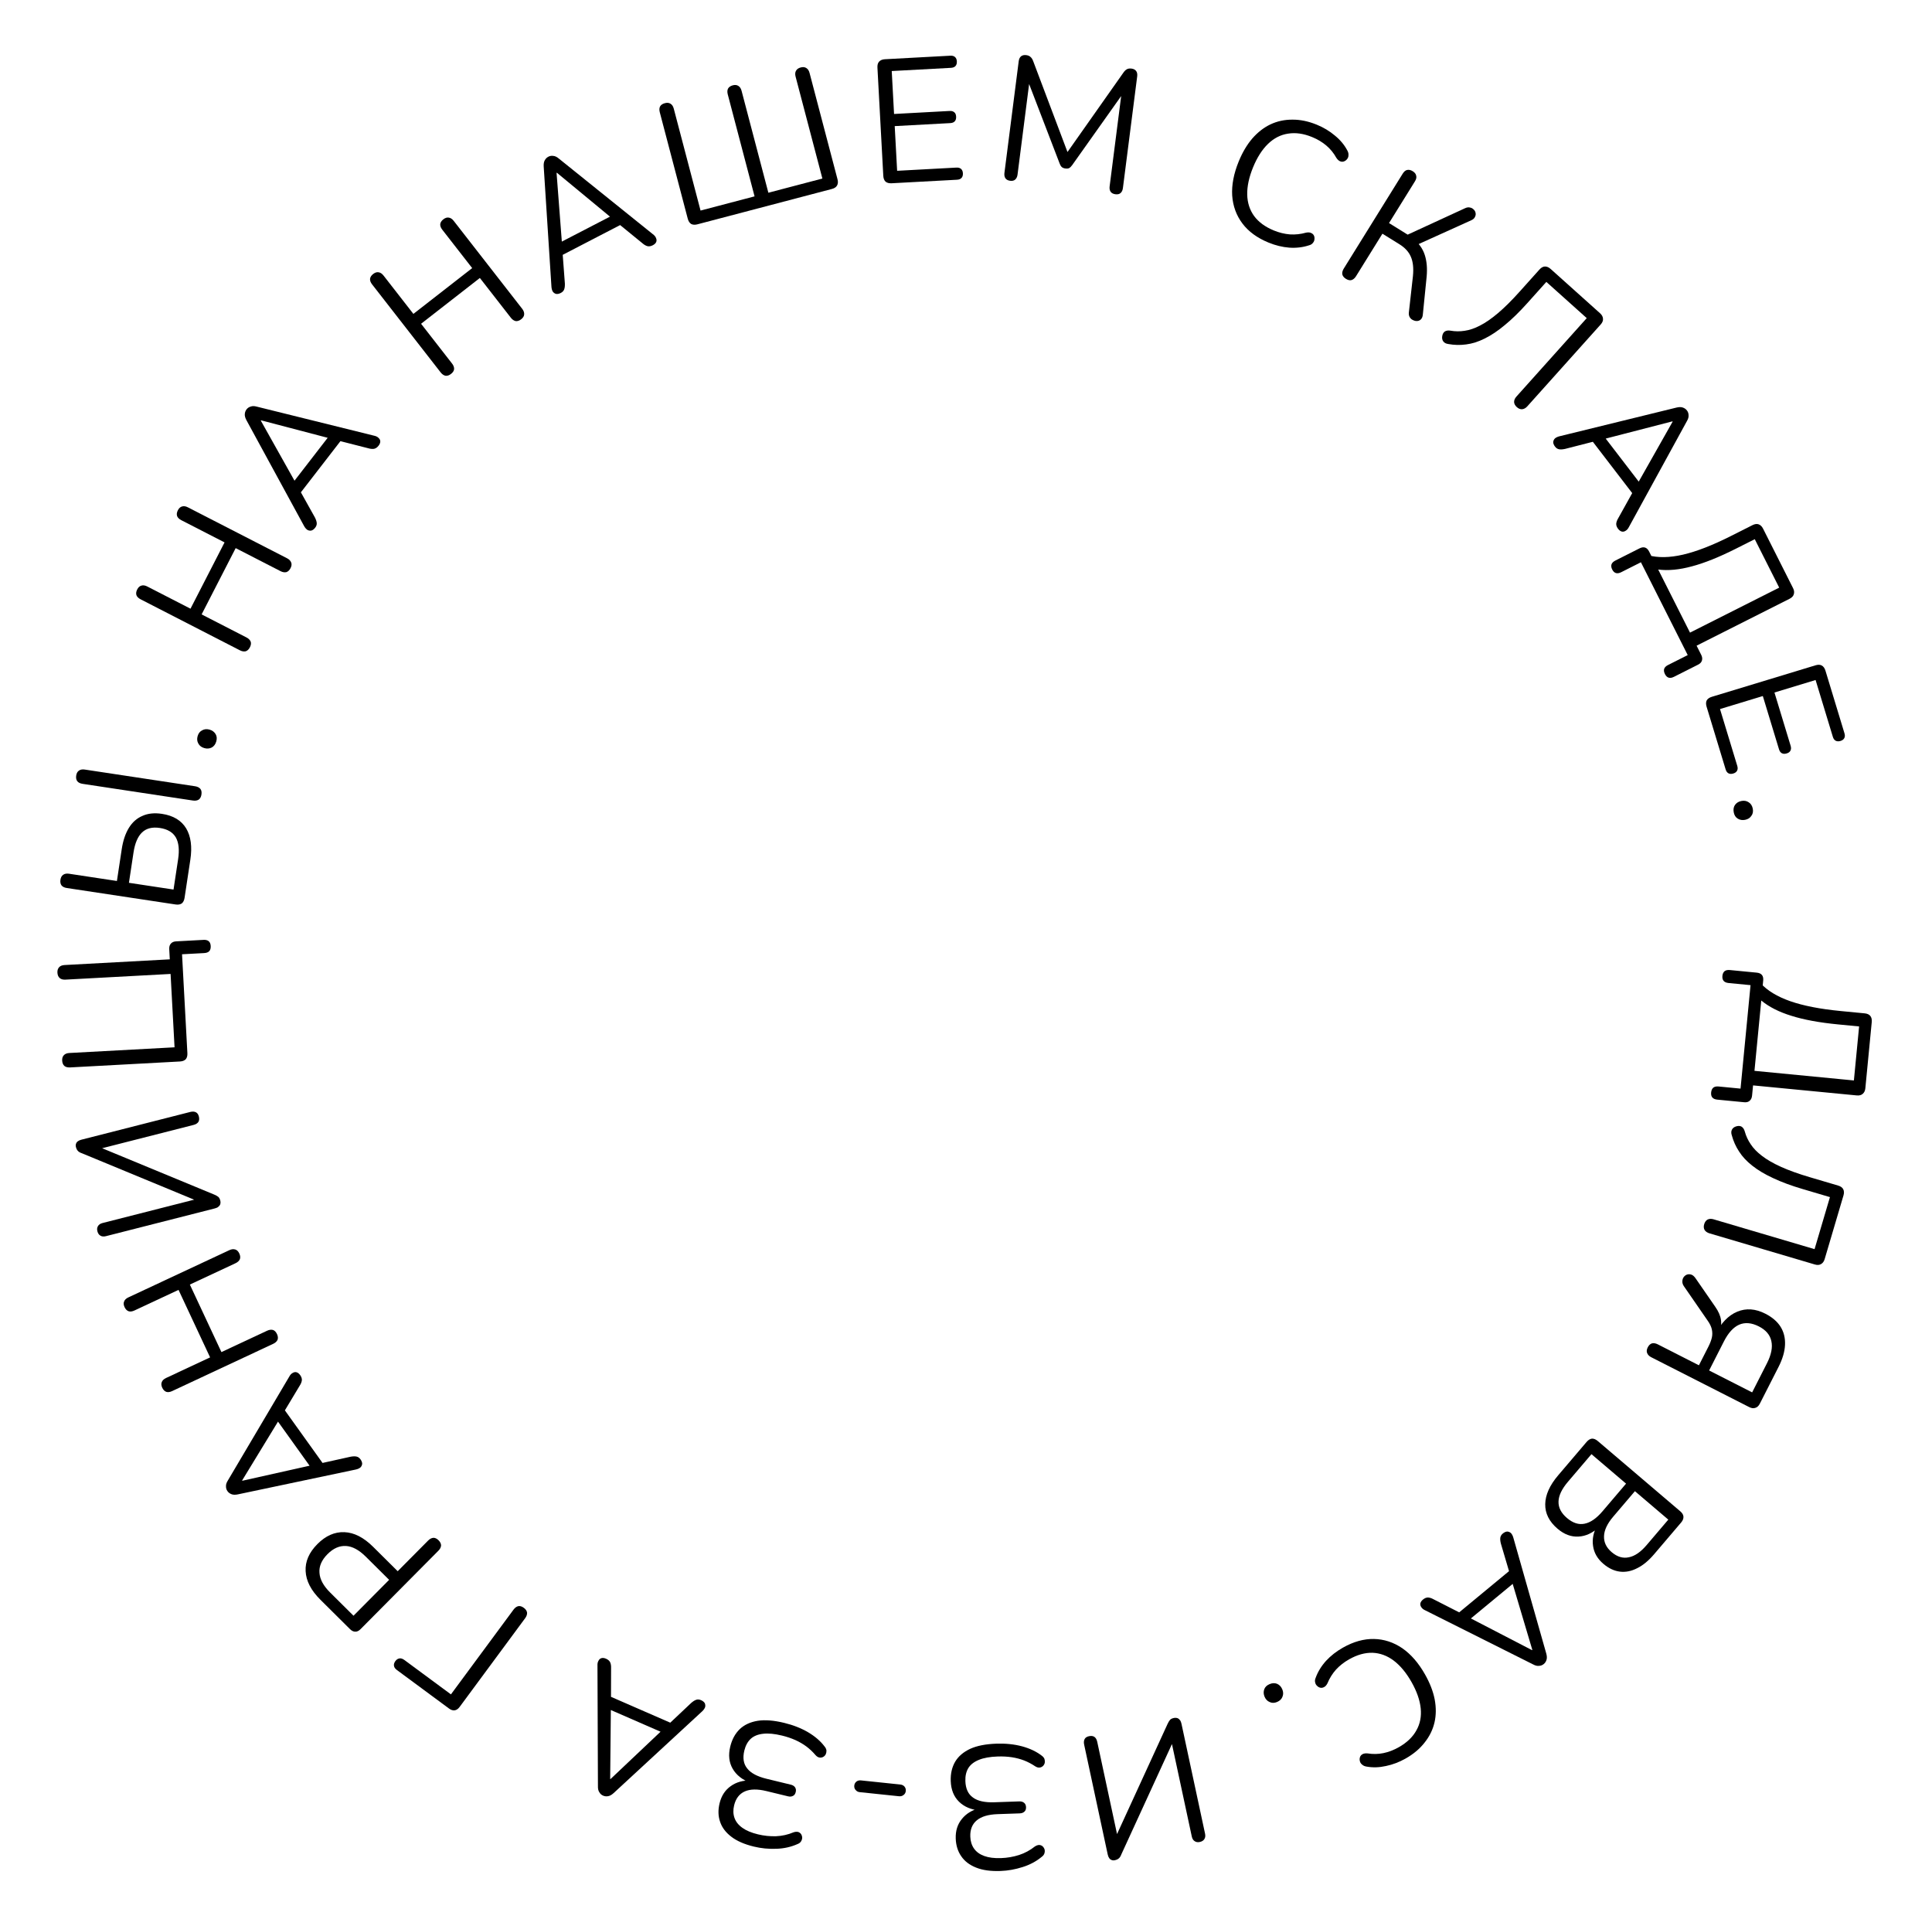 <?xml version="1.0" encoding="UTF-8"?> <svg xmlns="http://www.w3.org/2000/svg" width="329" height="328" viewBox="0 0 329 328" fill="none"> <path d="M293.309 166.166C293.344 165.807 293.47 165.538 293.688 165.358C293.905 165.198 294.202 165.137 294.58 165.173L299.149 165.615C299.965 165.694 300.334 166.142 300.255 166.958L300.067 168.899L299.791 167.395C300.953 168.673 302.642 169.7 304.857 170.477C307.093 171.256 309.952 171.814 313.436 172.151L317.527 172.546C317.965 172.588 318.283 172.73 318.481 172.97C318.697 173.232 318.783 173.582 318.741 174.02L317.649 185.307C317.609 185.725 317.458 186.042 317.196 186.258C316.954 186.476 316.614 186.563 316.176 186.521L297.543 184.719L298.623 183.829L298.361 186.546C298.322 186.945 298.183 187.242 297.943 187.44C297.722 187.64 297.413 187.721 297.015 187.682L292.446 187.24C291.67 187.165 291.317 186.759 291.389 186.023C291.425 185.645 291.553 185.366 291.771 185.186C291.987 185.026 292.285 184.964 292.663 185.001L296.396 185.362L298.099 167.744L294.367 167.383C293.59 167.308 293.238 166.902 293.309 166.166ZM299.926 170.362L298.768 182.336L315.699 183.973L316.588 174.776L313.035 174.433C309.83 174.123 307.174 173.635 305.069 172.969C302.961 172.323 301.247 171.454 299.926 170.362Z" fill="black"></path> <path d="M290.203 208.456C290.317 208.073 290.51 207.807 290.783 207.658C291.076 207.515 291.414 207.5 291.797 207.614L309.002 212.698L311.621 203.837L306.96 202.46C305.023 201.887 303.35 201.268 301.941 200.601C300.546 199.959 299.367 199.256 298.404 198.492C297.454 197.753 296.702 196.946 296.147 196.073C295.586 195.219 295.171 194.294 294.903 193.297C294.782 192.927 294.794 192.607 294.936 192.337C295.079 192.066 295.332 191.88 295.695 191.779C296.059 191.678 296.364 191.705 296.609 191.861C296.85 192.037 297.02 192.306 297.121 192.67C297.331 193.441 297.67 194.166 298.136 194.847C298.597 195.546 299.236 196.204 300.055 196.821C300.887 197.464 301.965 198.085 303.289 198.685C304.614 199.285 306.254 199.874 308.21 200.452L313.015 201.872C313.437 201.996 313.722 202.196 313.871 202.469C314.033 202.767 314.052 203.127 313.927 203.549L310.721 214.395C310.602 214.798 310.394 215.08 310.096 215.243C309.817 215.41 309.466 215.432 309.044 215.307L291.092 210.001C290.708 209.888 290.432 209.692 290.265 209.413C290.116 209.14 290.096 208.821 290.203 208.456Z" fill="black"></path> <path d="M280.596 229.418C280.777 229.062 281.016 228.835 281.312 228.739C281.616 228.67 281.947 228.726 282.303 228.907L289.308 232.473L290.914 229.318C291.204 228.747 291.405 228.221 291.516 227.739C291.617 227.274 291.612 226.8 291.499 226.317C291.395 225.86 291.152 225.366 290.772 224.835L286.761 219.024C286.567 218.745 286.475 218.463 286.486 218.177C286.497 217.891 286.574 217.65 286.719 217.454C286.863 217.258 287.048 217.117 287.272 217.029C287.514 216.95 287.76 216.952 288.01 217.034C288.26 217.116 288.495 217.315 288.717 217.629L292.09 222.51C292.647 223.31 292.973 224.06 293.066 224.758C293.169 225.483 293.043 226.193 292.689 226.889L292.335 227.584L292.069 227.246C293.076 225.268 294.333 223.967 295.84 223.342C297.348 222.718 298.939 222.832 300.614 223.685C301.791 224.284 302.657 225.028 303.215 225.917C303.772 226.807 304.024 227.833 303.971 228.995C303.918 230.158 303.551 231.407 302.87 232.744L299.686 239C299.487 239.392 299.23 239.632 298.916 239.719C298.611 239.833 298.263 239.791 297.871 239.591L281.187 231.1C280.831 230.918 280.596 230.675 280.482 230.37C280.376 230.092 280.414 229.775 280.596 229.418ZM293.563 228.411L291.046 233.357L298.372 237.086L300.889 232.14C301.633 230.678 301.884 229.414 301.641 228.348C301.416 227.291 300.706 226.459 299.512 225.851C298.282 225.225 297.165 225.127 296.16 225.558C295.173 225.999 294.307 226.949 293.563 228.411Z" fill="black"></path> <path d="M270.182 245.523C270.468 245.188 270.772 245.001 271.095 244.96C271.42 244.949 271.75 245.085 272.085 245.371L286.132 257.333C286.467 257.618 286.647 257.916 286.672 258.226C286.699 258.564 286.57 258.901 286.285 259.236L281.675 264.649C280.728 265.76 279.763 266.554 278.78 267.03C277.799 267.535 276.821 267.726 275.847 267.606C274.872 267.485 273.936 267.043 273.037 266.278C272.032 265.422 271.448 264.412 271.284 263.247C271.106 262.098 271.339 260.93 271.982 259.744L272.301 260.016C271.192 261.041 270.022 261.582 268.792 261.638C267.55 261.709 266.365 261.265 265.238 260.305C263.807 259.086 263.106 257.688 263.136 256.111C263.165 254.534 263.9 252.9 265.339 251.21L270.182 245.523ZM271.009 247.606L267.002 252.311C265.965 253.529 265.43 254.65 265.399 255.674C265.367 256.698 265.847 257.632 266.836 258.475C267.841 259.331 268.839 259.655 269.83 259.448C270.836 259.254 271.857 258.548 272.895 257.33L276.902 252.624L271.009 247.606ZM278.409 253.908L274.714 258.248C273.702 259.436 273.181 260.541 273.149 261.565C273.105 262.605 273.539 263.513 274.453 264.291C275.397 265.095 276.371 265.386 277.375 265.164C278.381 264.97 279.389 264.279 280.401 263.091L284.096 258.752L278.409 253.908Z" fill="black"></path> <path d="M255.917 261.117C256.164 260.913 256.409 260.802 256.652 260.782C256.893 260.791 257.105 260.875 257.289 261.034C257.47 261.222 257.608 261.484 257.704 261.819L263.313 281.55C263.429 281.973 263.446 282.323 263.363 282.599C263.277 282.903 263.119 283.151 262.887 283.342C262.656 283.533 262.391 283.636 262.091 283.65C261.789 283.693 261.449 283.611 261.07 283.404L242.722 274.207C242.395 274.062 242.164 273.877 242.029 273.651C241.879 273.438 241.829 273.22 241.878 272.997C241.928 272.775 242.076 272.562 242.322 272.358C242.6 272.128 242.881 272.013 243.165 272.011C243.462 272.025 243.779 272.126 244.116 272.315L249.096 274.854L247.77 275.133L257.712 266.913L257.165 268.182L255.584 262.833C255.481 262.425 255.449 262.089 255.488 261.822C255.528 261.556 255.671 261.321 255.917 261.117ZM260.942 280.942L257.419 269.101L258.337 269.082L249.782 276.155L249.928 275.295L260.895 280.98L260.942 280.942Z" fill="black"></path> <path d="M228.677 280.556C230.487 279.531 232.253 279.037 233.974 279.074C235.696 279.11 237.304 279.637 238.798 280.652C240.275 281.678 241.565 283.165 242.669 285.114C243.497 286.576 244.044 287.99 244.312 289.355C244.571 290.748 244.563 292.052 244.285 293.266C244 294.508 243.441 295.652 242.608 296.698C241.785 297.761 240.703 298.672 239.363 299.431C238.284 300.042 237.169 300.467 236.017 300.705C234.875 300.961 233.779 300.995 232.731 300.807C232.406 300.761 232.145 300.645 231.947 300.458C231.742 300.299 231.615 300.095 231.566 299.846C231.51 299.625 231.521 299.401 231.599 299.173C231.669 298.972 231.808 298.813 232.017 298.695C232.226 298.576 232.51 298.53 232.87 298.557C233.782 298.707 234.681 298.692 235.568 298.512C236.454 298.332 237.332 297.995 238.203 297.503C239.578 296.724 240.576 295.768 241.198 294.634C241.83 293.518 242.075 292.265 241.931 290.875C241.788 289.486 241.268 287.999 240.372 286.415C239.475 284.831 238.463 283.612 237.335 282.756C236.217 281.918 235.012 281.474 233.719 281.425C232.437 281.392 231.108 281.765 229.733 282.544C228.881 283.026 228.14 283.606 227.513 284.284C226.895 284.978 226.406 285.76 226.048 286.63C225.886 286.951 225.695 287.163 225.476 287.264C225.268 287.382 225.059 287.419 224.851 287.376C224.643 287.333 224.458 287.231 224.298 287.069C224.12 286.917 224.006 286.717 223.958 286.469C223.892 286.23 223.919 285.974 224.039 285.699C224.415 284.658 225.006 283.692 225.81 282.8C226.608 281.935 227.563 281.187 228.677 280.556Z" fill="black"></path> <path d="M216.195 286.762C216.655 286.567 217.082 286.549 217.475 286.708C217.876 286.886 218.17 287.196 218.357 287.638C218.544 288.08 218.558 288.498 218.398 288.891C218.247 289.303 217.941 289.606 217.48 289.801C217.02 289.996 216.598 290 216.216 289.815C215.822 289.655 215.532 289.354 215.345 288.912C215.158 288.47 215.141 288.043 215.292 287.632C215.433 287.246 215.734 286.956 216.195 286.762Z" fill="black"></path> <path d="M199.907 292.525C200.064 292.492 200.217 292.49 200.366 292.519C200.492 292.533 200.616 292.588 200.739 292.684C200.843 292.785 200.938 292.897 201.026 293.022C201.099 293.17 201.158 293.351 201.205 293.566L205.208 312.222C205.287 312.593 205.251 312.898 205.097 313.135C204.948 313.392 204.687 313.561 204.316 313.64C203.964 313.716 203.667 313.667 203.425 313.494C203.188 313.34 203.029 313.078 202.949 312.706L199.387 296.104L200.032 295.966L190.959 315.739C190.841 316.051 190.705 316.275 190.55 316.41C190.38 316.569 190.148 316.681 189.855 316.743C189.64 316.79 189.453 316.778 189.295 316.71C189.142 316.661 189.007 316.557 188.891 316.398C188.775 316.239 188.69 316.032 188.635 315.778L184.619 297.064C184.535 296.673 184.568 296.349 184.717 296.092C184.851 295.858 185.094 295.704 185.446 295.628C185.818 295.549 186.123 295.586 186.36 295.739C186.602 295.912 186.765 296.194 186.848 296.586L190.405 313.158L189.759 313.297L198.833 293.523C198.974 293.227 199.11 293.003 199.241 292.852C199.372 292.701 199.594 292.592 199.907 292.525Z" fill="black"></path> <path d="M169.665 296.901C171.244 296.847 172.7 296.996 174.033 297.35C175.346 297.705 176.455 298.226 177.359 298.915C177.605 299.087 177.772 299.281 177.86 299.498C177.927 299.716 177.945 299.936 177.913 300.157C177.86 300.379 177.757 300.563 177.602 300.708C177.447 300.854 177.26 300.94 177.04 300.968C176.801 300.996 176.549 300.925 176.283 300.754C175.688 300.354 175.066 300.026 174.417 299.768C173.748 299.511 173.041 299.326 172.297 299.211C171.532 299.098 170.73 299.056 169.891 299.085C168.591 299.13 167.537 299.317 166.728 299.645C165.899 299.974 165.295 300.435 164.915 301.029C164.536 301.642 164.362 302.389 164.393 303.268C164.438 304.568 164.871 305.503 165.691 306.075C166.492 306.668 167.702 306.936 169.321 306.879L173.578 306.731C173.918 306.72 174.191 306.8 174.397 306.973C174.603 307.146 174.712 307.392 174.723 307.712C174.735 308.052 174.644 308.305 174.449 308.472C174.256 308.659 173.989 308.758 173.649 308.77L169.872 308.901C168.293 308.956 167.114 309.308 166.336 309.955C165.558 310.602 165.19 311.526 165.232 312.725C165.259 313.524 165.473 314.207 165.873 314.774C166.273 315.34 166.858 315.76 167.628 316.034C168.378 316.308 169.323 316.425 170.462 316.386C171.521 316.349 172.546 316.173 173.535 315.858C174.505 315.545 175.399 315.063 176.217 314.414C176.471 314.246 176.718 314.157 176.958 314.149C177.179 314.161 177.371 314.234 177.536 314.369C177.702 314.523 177.818 314.709 177.886 314.927C177.933 315.145 177.921 315.366 177.849 315.589C177.776 315.811 177.623 316.007 177.389 316.175C176.455 316.948 175.374 317.526 174.147 317.908C172.9 318.312 171.637 318.536 170.358 318.58C168.699 318.638 167.322 318.446 166.226 318.004C165.109 317.562 164.267 316.921 163.697 316.08C163.108 315.24 162.792 314.231 162.751 313.051C162.706 311.732 163.057 310.619 163.806 309.713C164.535 308.807 165.554 308.191 166.864 307.865L166.878 308.285C165.393 308.157 164.205 307.658 163.314 306.788C162.424 305.918 161.952 304.744 161.901 303.265C161.857 302.006 162.109 300.906 162.657 299.967C163.205 299.047 164.061 298.317 165.222 297.776C166.365 297.256 167.846 296.965 169.665 296.901Z" fill="black"></path> <path d="M153.306 303.856C153.604 303.887 153.843 304.002 154.023 304.202C154.202 304.422 154.276 304.671 154.247 304.949C154.216 305.248 154.091 305.476 153.874 305.634C153.654 305.812 153.395 305.886 153.097 305.855L146.383 305.153C146.105 305.124 145.876 305 145.698 304.78C145.518 304.58 145.444 304.331 145.475 304.033C145.504 303.754 145.628 303.526 145.848 303.348C146.066 303.19 146.314 303.125 146.592 303.154L153.306 303.856Z" fill="black"></path> <path d="M133.546 293.361C135.081 293.733 136.443 294.27 137.632 294.97C138.801 295.665 139.728 296.466 140.413 297.373C140.604 297.605 140.712 297.837 140.738 298.07C140.745 298.298 140.702 298.514 140.612 298.718C140.501 298.918 140.352 299.067 140.164 299.165C139.975 299.263 139.772 299.296 139.553 299.264C139.315 299.227 139.091 299.09 138.881 298.854C138.416 298.309 137.906 297.825 137.35 297.402C136.775 296.974 136.144 296.605 135.458 296.294C134.752 295.979 133.991 295.723 133.175 295.524C131.912 295.218 130.846 295.114 129.979 295.212C129.092 295.305 128.385 295.587 127.86 296.056C127.33 296.545 126.961 297.217 126.753 298.072C126.447 299.335 126.611 300.353 127.247 301.125C127.859 301.911 128.952 302.495 130.527 302.877L134.666 303.882C134.997 303.962 135.238 304.113 135.39 304.335C135.542 304.557 135.58 304.824 135.505 305.135C135.424 305.465 135.268 305.685 135.036 305.793C134.799 305.921 134.516 305.944 134.185 305.864L130.512 304.973C128.976 304.6 127.747 304.621 126.823 305.035C125.9 305.449 125.296 306.239 125.013 307.405C124.825 308.182 124.847 308.898 125.079 309.551C125.312 310.204 125.762 310.766 126.43 311.237C127.078 311.703 127.956 312.07 129.064 312.339C130.094 312.589 131.128 312.696 132.166 312.66C133.184 312.619 134.175 312.396 135.137 311.992C135.428 311.897 135.69 311.879 135.923 311.935C136.132 312.006 136.298 312.129 136.42 312.303C136.538 312.496 136.6 312.707 136.606 312.935C136.593 313.158 136.522 313.367 136.392 313.562C136.263 313.757 136.063 313.904 135.792 314.003C134.684 314.495 133.488 314.761 132.203 314.799C130.893 314.851 129.617 314.727 128.373 314.425C126.76 314.034 125.485 313.477 124.548 312.756C123.593 312.03 122.954 311.186 122.632 310.223C122.29 309.255 122.259 308.198 122.537 307.051C122.848 305.768 123.487 304.791 124.452 304.12C125.398 303.444 126.546 303.126 127.895 303.165L127.795 303.573C126.4 303.049 125.39 302.248 124.766 301.171C124.143 300.093 124.006 298.836 124.355 297.397C124.652 296.173 125.191 295.182 125.971 294.425C126.747 293.687 127.767 293.214 129.032 293.006C130.272 292.814 131.777 292.932 133.546 293.361Z" fill="black"></path> <path d="M119.381 289.493C119.674 289.621 119.884 289.789 120.012 289.998C120.113 290.216 120.133 290.443 120.074 290.679C119.988 290.926 119.818 291.168 119.561 291.405L104.49 305.32C104.166 305.614 103.861 305.787 103.577 305.838C103.267 305.899 102.974 305.869 102.699 305.749C102.424 305.629 102.213 305.439 102.065 305.178C101.89 304.927 101.81 304.587 101.823 304.156L101.743 283.632C101.724 283.275 101.785 282.985 101.926 282.763C102.048 282.532 102.22 282.389 102.441 282.333C102.662 282.276 102.919 282.312 103.212 282.44C103.542 282.584 103.772 282.782 103.901 283.035C104.023 283.307 104.076 283.635 104.061 284.021L104.044 289.611L103.196 288.554L115.02 293.712L113.641 293.797L117.699 289.971C118.016 289.694 118.302 289.514 118.558 289.429C118.813 289.344 119.087 289.365 119.381 289.493ZM103.962 302.929L112.936 294.439L113.368 295.249L103.193 290.811L104.026 290.552L103.907 302.905L103.962 302.929Z" fill="black"></path> <path d="M89.204 273.772C89.526 274.01 89.71 274.283 89.756 274.59C89.774 274.902 89.665 275.219 89.427 275.541L78.269 290.647C78.019 290.984 77.741 291.176 77.433 291.223C77.126 291.269 76.803 291.167 76.465 290.918L67.609 284.376C67.303 284.151 67.131 283.912 67.094 283.66C67.04 283.396 67.12 283.12 67.334 282.83C67.524 282.573 67.759 282.423 68.038 282.381C68.29 282.343 68.569 282.437 68.874 282.663L76.789 288.509L87.448 274.079C87.686 273.757 87.956 273.559 88.26 273.485C88.551 273.427 88.866 273.523 89.204 273.772Z" fill="black"></path> <path d="M74.684 262.271C74.968 262.553 75.11 262.85 75.111 263.161C75.084 263.472 74.93 263.77 74.648 264.053L61.396 277.402C61.1 277.7 60.803 277.843 60.506 277.83C60.195 277.831 59.898 277.691 59.614 277.409L54.568 272.4C52.964 270.807 52.124 269.184 52.047 267.53C51.956 265.89 52.622 264.353 54.046 262.919C55.455 261.5 56.987 260.823 58.642 260.887C60.296 260.952 61.926 261.78 63.53 263.373L67.724 267.536L72.902 262.32C73.184 262.036 73.48 261.88 73.791 261.85C74.088 261.835 74.386 261.976 74.684 262.271ZM66.265 269.005L62.284 265.053C61.134 263.912 60.015 263.308 58.926 263.241C57.808 263.174 56.756 263.638 55.77 264.631C54.77 265.639 54.314 266.694 54.403 267.797C54.463 268.9 55.068 270.022 56.218 271.163L60.199 275.116L66.265 269.005Z" fill="black"></path> <path d="M61.391 248.492C61.578 248.752 61.672 249.004 61.675 249.248C61.65 249.488 61.551 249.694 61.379 249.866C61.18 250.034 60.909 250.154 60.567 250.226L40.496 254.455C40.066 254.542 39.716 254.534 39.446 254.432C39.148 254.326 38.912 254.151 38.737 253.907C38.563 253.663 38.479 253.391 38.485 253.091C38.464 252.786 38.569 252.453 38.801 252.09L49.247 234.422C49.414 234.106 49.615 233.888 49.849 233.769C50.072 233.634 50.293 233.599 50.512 233.664C50.73 233.729 50.933 233.891 51.119 234.151C51.329 234.444 51.425 234.732 51.406 235.016C51.372 235.311 51.249 235.62 51.038 235.944L48.16 240.736L47.974 239.394L55.486 249.881L54.257 249.248L59.703 248.041C60.117 247.966 60.455 247.957 60.718 248.015C60.98 248.073 61.205 248.232 61.391 248.492ZM41.267 252.132L53.323 249.437L53.279 250.354L46.815 241.331L47.663 241.535L41.232 252.083L41.267 252.132Z" fill="black"></path> <path d="M47.169 227.158C47.338 227.521 47.37 227.848 47.264 228.141C47.131 228.423 46.884 228.65 46.521 228.819L29.319 236.863C28.939 237.041 28.607 237.086 28.323 236.998C28.03 236.892 27.799 236.658 27.63 236.295C27.46 235.933 27.433 235.615 27.547 235.34C27.653 235.048 27.897 234.813 28.277 234.635L35.778 231.127L30.402 219.632L22.902 223.139C22.521 223.317 22.189 223.362 21.905 223.274C21.613 223.168 21.382 222.934 21.212 222.572C21.043 222.209 21.015 221.891 21.13 221.617C21.236 221.324 21.479 221.089 21.86 220.911L39.062 212.867C39.424 212.697 39.761 212.662 40.071 212.759C40.355 212.847 40.582 213.072 40.751 213.435C40.921 213.797 40.953 214.124 40.846 214.417C40.714 214.7 40.466 214.926 40.104 215.095L32.332 218.73L37.707 230.225L45.479 226.591C45.842 226.421 46.174 226.376 46.476 226.456C46.76 226.544 46.991 226.778 47.169 227.158Z" fill="black"></path> <path d="M37.516 204.441C37.555 204.596 37.563 204.748 37.54 204.899C37.531 205.025 37.48 205.151 37.389 205.278C37.292 205.385 37.184 205.485 37.063 205.578C36.917 205.656 36.738 205.722 36.525 205.777L18.036 210.487C17.667 210.581 17.362 210.555 17.119 210.411C16.856 210.271 16.678 210.018 16.584 209.649C16.495 209.3 16.532 209.002 16.696 208.754C16.841 208.511 17.097 208.342 17.465 208.248L33.92 204.056L34.083 204.696L13.978 196.382C13.662 196.277 13.434 196.149 13.292 195.999C13.127 195.835 13.007 195.608 12.933 195.317C12.878 195.104 12.882 194.917 12.945 194.757C12.988 194.601 13.086 194.463 13.241 194.341C13.396 194.219 13.599 194.126 13.851 194.062L32.399 189.336C32.786 189.238 33.111 189.258 33.374 189.397C33.612 189.523 33.776 189.759 33.865 190.108C33.959 190.477 33.933 190.782 33.789 191.025C33.625 191.274 33.349 191.447 32.962 191.546L16.536 195.73L16.373 195.091L36.478 203.405C36.779 203.534 37.008 203.662 37.164 203.787C37.319 203.913 37.437 204.13 37.516 204.441Z" fill="black"></path> <path d="M35.881 161.081C35.902 161.461 35.818 161.756 35.629 161.966C35.439 162.157 35.154 162.262 34.775 162.283L31 162.487L31.91 179.322C31.934 179.762 31.843 180.107 31.636 180.359C31.408 180.591 31.075 180.72 30.635 180.743L11.943 181.754C11.523 181.777 11.198 181.694 10.968 181.506C10.736 181.299 10.61 180.995 10.588 180.596C10.566 180.196 10.66 179.891 10.869 179.679C11.077 179.448 11.39 179.32 11.81 179.298L29.724 178.329L29.048 165.837L11.134 166.806C10.715 166.829 10.389 166.736 10.158 166.528C9.926 166.32 9.8 166.017 9.778 165.617C9.758 165.238 9.851 164.933 10.059 164.701C10.267 164.469 10.58 164.342 11 164.32L30.022 163.291L28.975 164.489L28.82 161.613C28.798 161.214 28.891 160.899 29.099 160.667C29.307 160.435 29.6 160.309 29.98 160.289L34.653 160.036C35.432 159.994 35.841 160.342 35.881 161.081Z" fill="black"></path> <path d="M31.431 152.874C31.365 153.309 31.205 153.629 30.952 153.833C30.681 154.015 30.329 154.073 29.894 154.007L11.384 151.206C10.969 151.143 10.668 150.996 10.48 150.766C10.296 150.515 10.233 150.192 10.293 149.797C10.353 149.401 10.507 149.121 10.754 148.956C11.005 148.772 11.337 148.711 11.753 148.774L19.91 150.008L20.727 144.609C20.948 143.146 21.354 141.933 21.945 140.971C22.535 140.008 23.306 139.326 24.257 138.924C25.191 138.499 26.301 138.383 27.586 138.578C29.505 138.868 30.877 139.693 31.703 141.052C32.509 142.408 32.746 144.183 32.414 146.378L31.431 152.874ZM29.55 151.467L30.331 146.306C30.57 144.724 30.443 143.491 29.95 142.607C29.437 141.72 28.528 141.178 27.223 140.981C25.937 140.786 24.928 141.038 24.196 141.736C23.463 142.434 22.977 143.574 22.737 145.156L21.956 150.318L29.55 151.467ZM34.304 135.286C34.245 135.682 34.09 135.972 33.839 136.156C33.572 136.318 33.24 136.369 32.845 136.309L14.069 133.468C13.653 133.405 13.352 133.258 13.164 133.028C12.98 132.777 12.917 132.454 12.977 132.059C13.037 131.663 13.191 131.383 13.438 131.218C13.689 131.034 14.021 130.973 14.437 131.036L33.213 133.877C33.608 133.937 33.91 134.083 34.117 134.317C34.305 134.548 34.367 134.871 34.304 135.286Z" fill="black"></path> <path d="M36.824 126.262C36.682 126.741 36.425 127.082 36.052 127.285C35.66 127.482 35.234 127.512 34.774 127.376C34.313 127.24 33.982 126.986 33.779 126.613C33.557 126.235 33.517 125.806 33.659 125.326C33.801 124.847 34.065 124.518 34.451 124.34C34.824 124.138 35.24 124.104 35.7 124.24C36.161 124.376 36.502 124.634 36.724 125.012C36.932 125.366 36.965 125.782 36.824 126.262Z" fill="black"></path> <path d="M42.553 110.221C42.37 110.577 42.13 110.803 41.834 110.898C41.529 110.966 41.199 110.909 40.843 110.726L23.951 102.049C23.578 101.858 23.339 101.622 23.234 101.344C23.139 101.048 23.183 100.722 23.366 100.366C23.549 100.01 23.783 99.793 24.07 99.716C24.367 99.621 24.702 99.669 25.075 99.861L32.44 103.644L38.239 92.356L30.873 88.573C30.5 88.381 30.261 88.146 30.157 87.868C30.061 87.572 30.105 87.246 30.288 86.89C30.471 86.534 30.706 86.317 30.993 86.24C31.289 86.145 31.624 86.193 31.997 86.385L48.889 95.062C49.245 95.245 49.479 95.489 49.592 95.794C49.697 96.072 49.657 96.389 49.475 96.745C49.292 97.101 49.052 97.327 48.756 97.422C48.451 97.49 48.121 97.433 47.765 97.25L40.133 93.33L34.335 104.618L41.967 108.538C42.323 108.721 42.562 108.956 42.684 109.243C42.788 109.522 42.744 109.848 42.553 110.221Z" fill="black"></path> <path d="M53.675 89.85C53.48 90.103 53.265 90.266 53.032 90.338C52.795 90.383 52.57 90.348 52.356 90.232C52.138 90.089 51.945 89.864 51.777 89.558L41.965 71.545C41.759 71.158 41.666 70.82 41.686 70.533C41.702 70.217 41.802 69.94 41.986 69.703C42.169 69.466 42.406 69.307 42.695 69.227C42.98 69.12 43.33 69.125 43.745 69.243L63.667 74.178C64.018 74.247 64.284 74.377 64.465 74.567C64.659 74.742 64.756 74.944 64.757 75.172C64.757 75.4 64.66 75.64 64.464 75.894C64.244 76.178 63.995 76.353 63.718 76.417C63.425 76.468 63.094 76.44 62.723 76.33L57.307 74.949L58.539 74.385L50.65 84.591L50.904 83.233L53.623 88.103C53.813 88.478 53.919 88.799 53.939 89.067C53.959 89.336 53.871 89.597 53.675 89.85ZM44.412 71.617L50.454 82.392L49.562 82.613L56.351 73.831L56.398 74.702L44.449 71.569L44.412 71.617Z" fill="black"></path> <path d="M76.8 63.671C76.484 63.917 76.172 64.021 75.864 63.982C75.558 63.916 75.283 63.725 75.037 63.409L63.368 48.428C63.11 48.096 62.992 47.782 63.015 47.486C63.053 47.177 63.23 46.9 63.546 46.654C63.861 46.408 64.165 46.311 64.459 46.361C64.767 46.4 65.051 46.585 65.309 46.916L70.397 53.448L80.408 45.651L75.32 39.118C75.062 38.787 74.944 38.473 74.967 38.176C75.005 37.868 75.182 37.59 75.498 37.345C75.814 37.099 76.118 37.001 76.411 37.052C76.719 37.09 77.003 37.275 77.261 37.606L88.93 52.588C89.176 52.904 89.286 53.224 89.26 53.548C89.237 53.845 89.068 54.116 88.752 54.362C88.437 54.608 88.125 54.711 87.816 54.673C87.511 54.606 87.235 54.416 86.989 54.1L81.717 47.331L71.706 55.129L76.978 61.898C77.224 62.213 77.341 62.527 77.331 62.839C77.308 63.136 77.131 63.413 76.8 63.671Z" fill="black"></path> <path d="M95.504 49.878C95.22 50.025 94.957 50.082 94.715 50.05C94.481 49.991 94.292 49.864 94.146 49.669C94.008 49.448 93.928 49.163 93.905 48.814L92.587 28.344C92.563 27.906 92.62 27.561 92.76 27.309C92.908 27.029 93.115 26.82 93.381 26.682C93.648 26.544 93.929 26.5 94.225 26.549C94.529 26.572 94.844 26.724 95.171 27.005L111.164 39.868C111.454 40.078 111.64 40.308 111.724 40.557C111.826 40.797 111.83 41.021 111.734 41.228C111.639 41.435 111.449 41.612 111.165 41.76C110.845 41.925 110.546 41.979 110.268 41.92C109.981 41.844 109.692 41.678 109.402 41.423L105.071 37.89L106.426 37.897L94.973 43.834L95.775 42.709L96.192 48.271C96.207 48.691 96.167 49.027 96.072 49.279C95.977 49.531 95.788 49.73 95.504 49.878ZM94.777 29.439L95.721 41.757L94.819 41.582L104.674 36.474L104.351 37.284L94.83 29.412L94.777 29.439Z" fill="black"></path> <path d="M118.765 38.195C118.34 38.307 117.983 38.287 117.695 38.135C117.421 37.959 117.228 37.658 117.116 37.233L112.357 19.128C112.251 18.721 112.266 18.387 112.403 18.123C112.56 17.854 112.832 17.669 113.219 17.567C113.606 17.466 113.924 17.496 114.173 17.658C114.442 17.815 114.63 18.096 114.736 18.502L119.297 35.853L128.495 33.435L123.934 16.085C123.827 15.678 123.843 15.344 123.98 15.08C124.137 14.811 124.409 14.626 124.796 14.524C125.163 14.428 125.472 14.46 125.721 14.622C125.99 14.779 126.177 15.061 126.284 15.467L130.845 32.817L140.043 30.4L135.482 13.049C135.375 12.643 135.4 12.306 135.557 12.037C135.714 11.768 135.976 11.585 136.343 11.489C136.73 11.387 137.048 11.417 137.298 11.579C137.566 11.736 137.754 12.018 137.861 12.424L142.62 30.529C142.732 30.954 142.702 31.314 142.531 31.607C142.374 31.875 142.083 32.066 141.658 32.178L118.765 38.195Z" fill="black"></path> <path d="M151.836 31.205C151.396 31.229 151.051 31.138 150.799 30.931C150.567 30.703 150.439 30.369 150.415 29.93L149.419 11.507C149.395 11.068 149.487 10.732 149.695 10.501C149.921 10.248 150.254 10.11 150.694 10.086L161.838 9.484C162.177 9.465 162.442 9.541 162.631 9.711C162.82 9.881 162.924 10.126 162.941 10.445C162.959 10.785 162.884 11.049 162.714 11.239C162.544 11.428 162.289 11.532 161.949 11.551L151.854 12.096L152.249 19.406L161.715 18.894C162.055 18.875 162.319 18.951 162.509 19.121C162.697 19.271 162.801 19.516 162.819 19.856C162.837 20.195 162.762 20.46 162.591 20.649C162.421 20.839 162.167 20.942 161.827 20.961L152.361 21.473L152.772 29.082L162.868 28.536C163.207 28.517 163.472 28.593 163.661 28.763C163.851 28.933 163.954 29.178 163.971 29.498C163.99 29.837 163.914 30.102 163.744 30.291C163.574 30.48 163.319 30.584 162.98 30.603L151.836 31.205Z" fill="black"></path> <path d="M172.022 30.783C171.665 30.738 171.4 30.603 171.227 30.379C171.057 30.136 170.996 29.825 171.044 29.448L173.475 10.433C173.526 10.036 173.663 9.751 173.887 9.578C174.11 9.405 174.401 9.342 174.758 9.387C175.075 9.428 175.314 9.529 175.475 9.691C175.658 9.835 175.81 10.066 175.931 10.384L182.121 26.782L181.229 26.668L191.316 12.351C191.512 12.074 191.708 11.887 191.901 11.791C192.098 11.675 192.364 11.638 192.702 11.681C193.039 11.725 193.294 11.858 193.467 12.082C193.64 12.306 193.701 12.616 193.651 13.013L191.22 32.028C191.171 32.405 191.034 32.69 190.808 32.883C190.604 33.058 190.313 33.122 189.937 33.074C189.579 33.028 189.314 32.893 189.141 32.669C188.971 32.426 188.91 32.116 188.958 31.739L191.096 15.015L191.81 15.106L182.586 28.111C182.415 28.352 182.242 28.521 182.068 28.62C181.916 28.701 181.702 28.724 181.424 28.689C181.146 28.653 180.936 28.566 180.792 28.426C180.649 28.287 180.533 28.091 180.444 27.837L174.703 12.889L175.417 12.98L173.276 29.734C173.227 30.111 173.09 30.395 172.864 30.588C172.66 30.764 172.379 30.829 172.022 30.783Z" fill="black"></path> <path d="M216.013 41.303C214.088 40.514 212.608 39.432 211.572 38.056C210.536 36.681 209.955 35.092 209.829 33.289C209.722 31.495 210.093 29.561 210.942 27.488C211.579 25.934 212.352 24.629 213.259 23.575C214.193 22.509 215.223 21.71 216.349 21.177C217.502 20.634 218.746 20.366 220.083 20.373C221.428 20.362 222.813 20.649 224.238 21.233C225.385 21.703 226.409 22.317 227.308 23.075C228.216 23.814 228.92 24.654 229.421 25.594C229.586 25.878 229.656 26.155 229.631 26.426C229.633 26.686 229.551 26.912 229.386 27.103C229.247 27.284 229.064 27.414 228.837 27.494C228.635 27.563 228.424 27.552 228.202 27.461C227.98 27.37 227.768 27.175 227.566 26.876C227.12 26.067 226.552 25.369 225.862 24.784C225.173 24.199 224.365 23.716 223.44 23.337C221.978 22.738 220.609 22.545 219.333 22.757C218.065 22.95 216.929 23.533 215.926 24.505C214.922 25.477 214.075 26.805 213.385 28.489C212.695 30.173 212.363 31.723 212.388 33.138C212.421 34.535 212.817 35.757 213.577 36.803C214.345 37.831 215.459 38.644 216.921 39.243C217.828 39.615 218.742 39.838 219.662 39.913C220.59 39.969 221.507 39.869 222.411 39.613C222.765 39.541 223.049 39.561 223.263 39.67C223.485 39.761 223.644 39.902 223.739 40.092C223.834 40.282 223.867 40.49 223.839 40.717C223.83 40.951 223.743 41.163 223.578 41.355C223.431 41.555 223.213 41.692 222.922 41.768C221.872 42.115 220.747 42.249 219.549 42.168C218.376 42.077 217.197 41.788 216.013 41.303Z" fill="black"></path> <path d="M229.194 47.478C228.854 47.267 228.649 47.01 228.578 46.707C228.535 46.398 228.618 46.073 228.829 45.733L238.862 29.575C239.084 29.218 239.332 29.007 239.608 28.943C239.911 28.872 240.232 28.942 240.572 29.153C240.912 29.364 241.109 29.616 241.162 29.908C241.244 30.194 241.174 30.515 240.952 30.872L236.537 37.983L240.054 40.167L239.189 40.195L249.476 35.458C249.776 35.315 250.049 35.273 250.296 35.331C250.552 35.373 250.767 35.483 250.939 35.66C251.122 35.821 251.234 36.02 251.275 36.257C251.326 36.477 251.292 36.703 251.172 36.935C251.079 37.16 250.882 37.344 250.582 37.487L241.007 41.818L240.644 40.639C241.607 41.401 242.263 42.315 242.614 43.381C242.965 44.446 243.075 45.691 242.943 47.116L242.294 53.564C242.262 53.92 242.151 54.193 241.963 54.382C241.785 54.554 241.575 54.647 241.331 54.661C241.087 54.674 240.85 54.621 240.618 54.501C240.393 54.408 240.21 54.247 240.07 54.019C239.929 53.79 239.879 53.512 239.918 53.183L240.609 47.008C240.743 45.656 240.624 44.558 240.252 43.715C239.898 42.883 239.254 42.177 238.319 41.596L235.414 39.792L230.919 47.031C230.708 47.371 230.455 47.59 230.158 47.688C229.872 47.77 229.551 47.699 229.194 47.478Z" fill="black"></path> <path d="M258.308 69.328C258.01 69.061 257.853 68.772 257.836 68.462C257.832 68.136 257.964 67.825 258.231 67.527L270.206 54.169L263.327 48.001L260.082 51.62C258.734 53.124 257.456 54.369 256.25 55.355C255.071 56.34 253.93 57.104 252.827 57.645C251.751 58.186 250.7 58.519 249.673 58.646C248.661 58.786 247.647 58.764 246.632 58.578C246.247 58.528 245.962 58.381 245.779 58.136C245.596 57.891 245.536 57.583 245.601 57.211C245.666 56.839 245.821 56.576 246.068 56.421C246.329 56.279 246.646 56.24 247.018 56.305C247.804 56.446 248.605 56.452 249.419 56.323C250.248 56.207 251.118 55.912 252.026 55.437C252.964 54.961 253.987 54.254 255.097 53.315C256.207 52.376 257.443 51.148 258.805 49.629L262.15 45.898C262.443 45.571 262.745 45.398 263.056 45.381C263.395 45.363 263.728 45.5 264.056 45.794L272.477 53.344C272.79 53.624 272.955 53.934 272.974 54.273C273.006 54.597 272.875 54.923 272.581 55.25L260.085 69.189C259.818 69.487 259.522 69.651 259.198 69.683C258.888 69.7 258.591 69.582 258.308 69.328Z" fill="black"></path> <path d="M264.804 76.044C264.609 75.79 264.506 75.542 264.495 75.298C264.513 75.058 264.604 74.849 264.771 74.671C264.965 74.496 265.231 74.368 265.57 74.284L285.492 69.398C285.919 69.297 286.269 69.293 286.542 69.386C286.843 69.483 287.085 69.65 287.268 69.888C287.45 70.126 287.543 70.395 287.546 70.695C287.578 70.999 287.483 71.336 287.263 71.707L277.404 89.707C277.247 90.029 277.054 90.253 276.823 90.38C276.605 90.522 276.385 90.565 276.164 90.507C275.944 90.449 275.736 90.294 275.541 90.04C275.322 89.754 275.217 89.469 275.226 89.185C275.251 88.889 275.363 88.576 275.564 88.245L278.282 83.361L278.513 84.697L270.661 74.462L271.909 75.055L266.506 76.44C266.095 76.528 265.757 76.548 265.493 76.499C265.228 76.45 264.998 76.298 264.804 76.044ZM284.798 71.745L272.837 74.834L272.851 73.916L279.607 82.723L278.754 82.546L284.834 71.793L284.798 71.745Z" fill="black"></path> <path d="M274.539 96.964C274.376 96.643 274.34 96.348 274.428 96.079C274.526 95.828 274.744 95.617 275.083 95.446L279.182 93.379C279.914 93.01 280.465 93.191 280.834 93.924L281.712 95.665L280.675 94.541C282.34 95.001 284.317 94.967 286.605 94.44C288.91 93.905 291.626 92.849 294.751 91.273L298.421 89.422C298.814 89.224 299.158 89.173 299.453 89.271C299.776 89.377 300.036 89.626 300.234 90.019L305.34 100.145C305.53 100.52 305.571 100.868 305.465 101.191C305.376 101.504 305.136 101.76 304.743 101.958L288.028 110.388L288.467 109.058L289.696 111.495C289.876 111.853 289.917 112.179 289.82 112.474C289.74 112.761 289.522 112.994 289.165 113.174L285.067 115.241C284.37 115.592 283.855 115.438 283.522 114.777C283.351 114.438 283.31 114.134 283.398 113.865C283.496 113.614 283.714 113.403 284.054 113.232L287.402 111.544L279.431 95.74L276.083 97.428C275.387 97.78 274.872 97.625 274.539 96.964ZM282.374 96.977L287.791 107.719L302.979 100.059L298.818 91.809L295.63 93.416C292.755 94.866 290.25 95.872 288.114 96.434C285.988 97.014 284.074 97.195 282.374 96.977Z" fill="black"></path> <path d="M290.614 120.33C290.487 119.909 290.493 119.551 290.634 119.258C290.799 118.977 291.093 118.773 291.514 118.645L309.167 113.283C309.588 113.155 309.936 113.164 310.21 113.31C310.51 113.47 310.723 113.761 310.851 114.182L314.095 124.86C314.194 125.185 314.183 125.46 314.064 125.685C313.944 125.909 313.731 126.068 313.424 126.161C313.099 126.26 312.824 126.249 312.6 126.129C312.375 126.01 312.213 125.787 312.115 125.462L309.176 115.788L302.172 117.916L304.927 126.987C305.026 127.312 305.016 127.587 304.896 127.811C304.795 128.03 304.582 128.189 304.257 128.288C303.931 128.387 303.656 128.376 303.432 128.256C303.207 128.136 303.046 127.914 302.947 127.588L300.191 118.518L292.9 120.733L295.839 130.406C295.938 130.731 295.927 131.006 295.807 131.231C295.687 131.455 295.474 131.614 295.168 131.707C294.843 131.806 294.568 131.795 294.343 131.676C294.119 131.556 293.957 131.333 293.858 131.008L290.614 120.33Z" fill="black"></path> <path d="M295.239 138.32C295.143 137.83 295.214 137.408 295.451 137.057C295.708 136.701 296.072 136.477 296.543 136.386C297.014 136.294 297.426 136.366 297.778 136.604C298.149 136.837 298.383 137.199 298.478 137.69C298.574 138.181 298.491 138.594 298.231 138.93C297.994 139.282 297.639 139.504 297.168 139.595C296.697 139.687 296.276 139.616 295.904 139.383C295.556 139.165 295.335 138.811 295.239 138.32Z" fill="black"></path> </svg> 